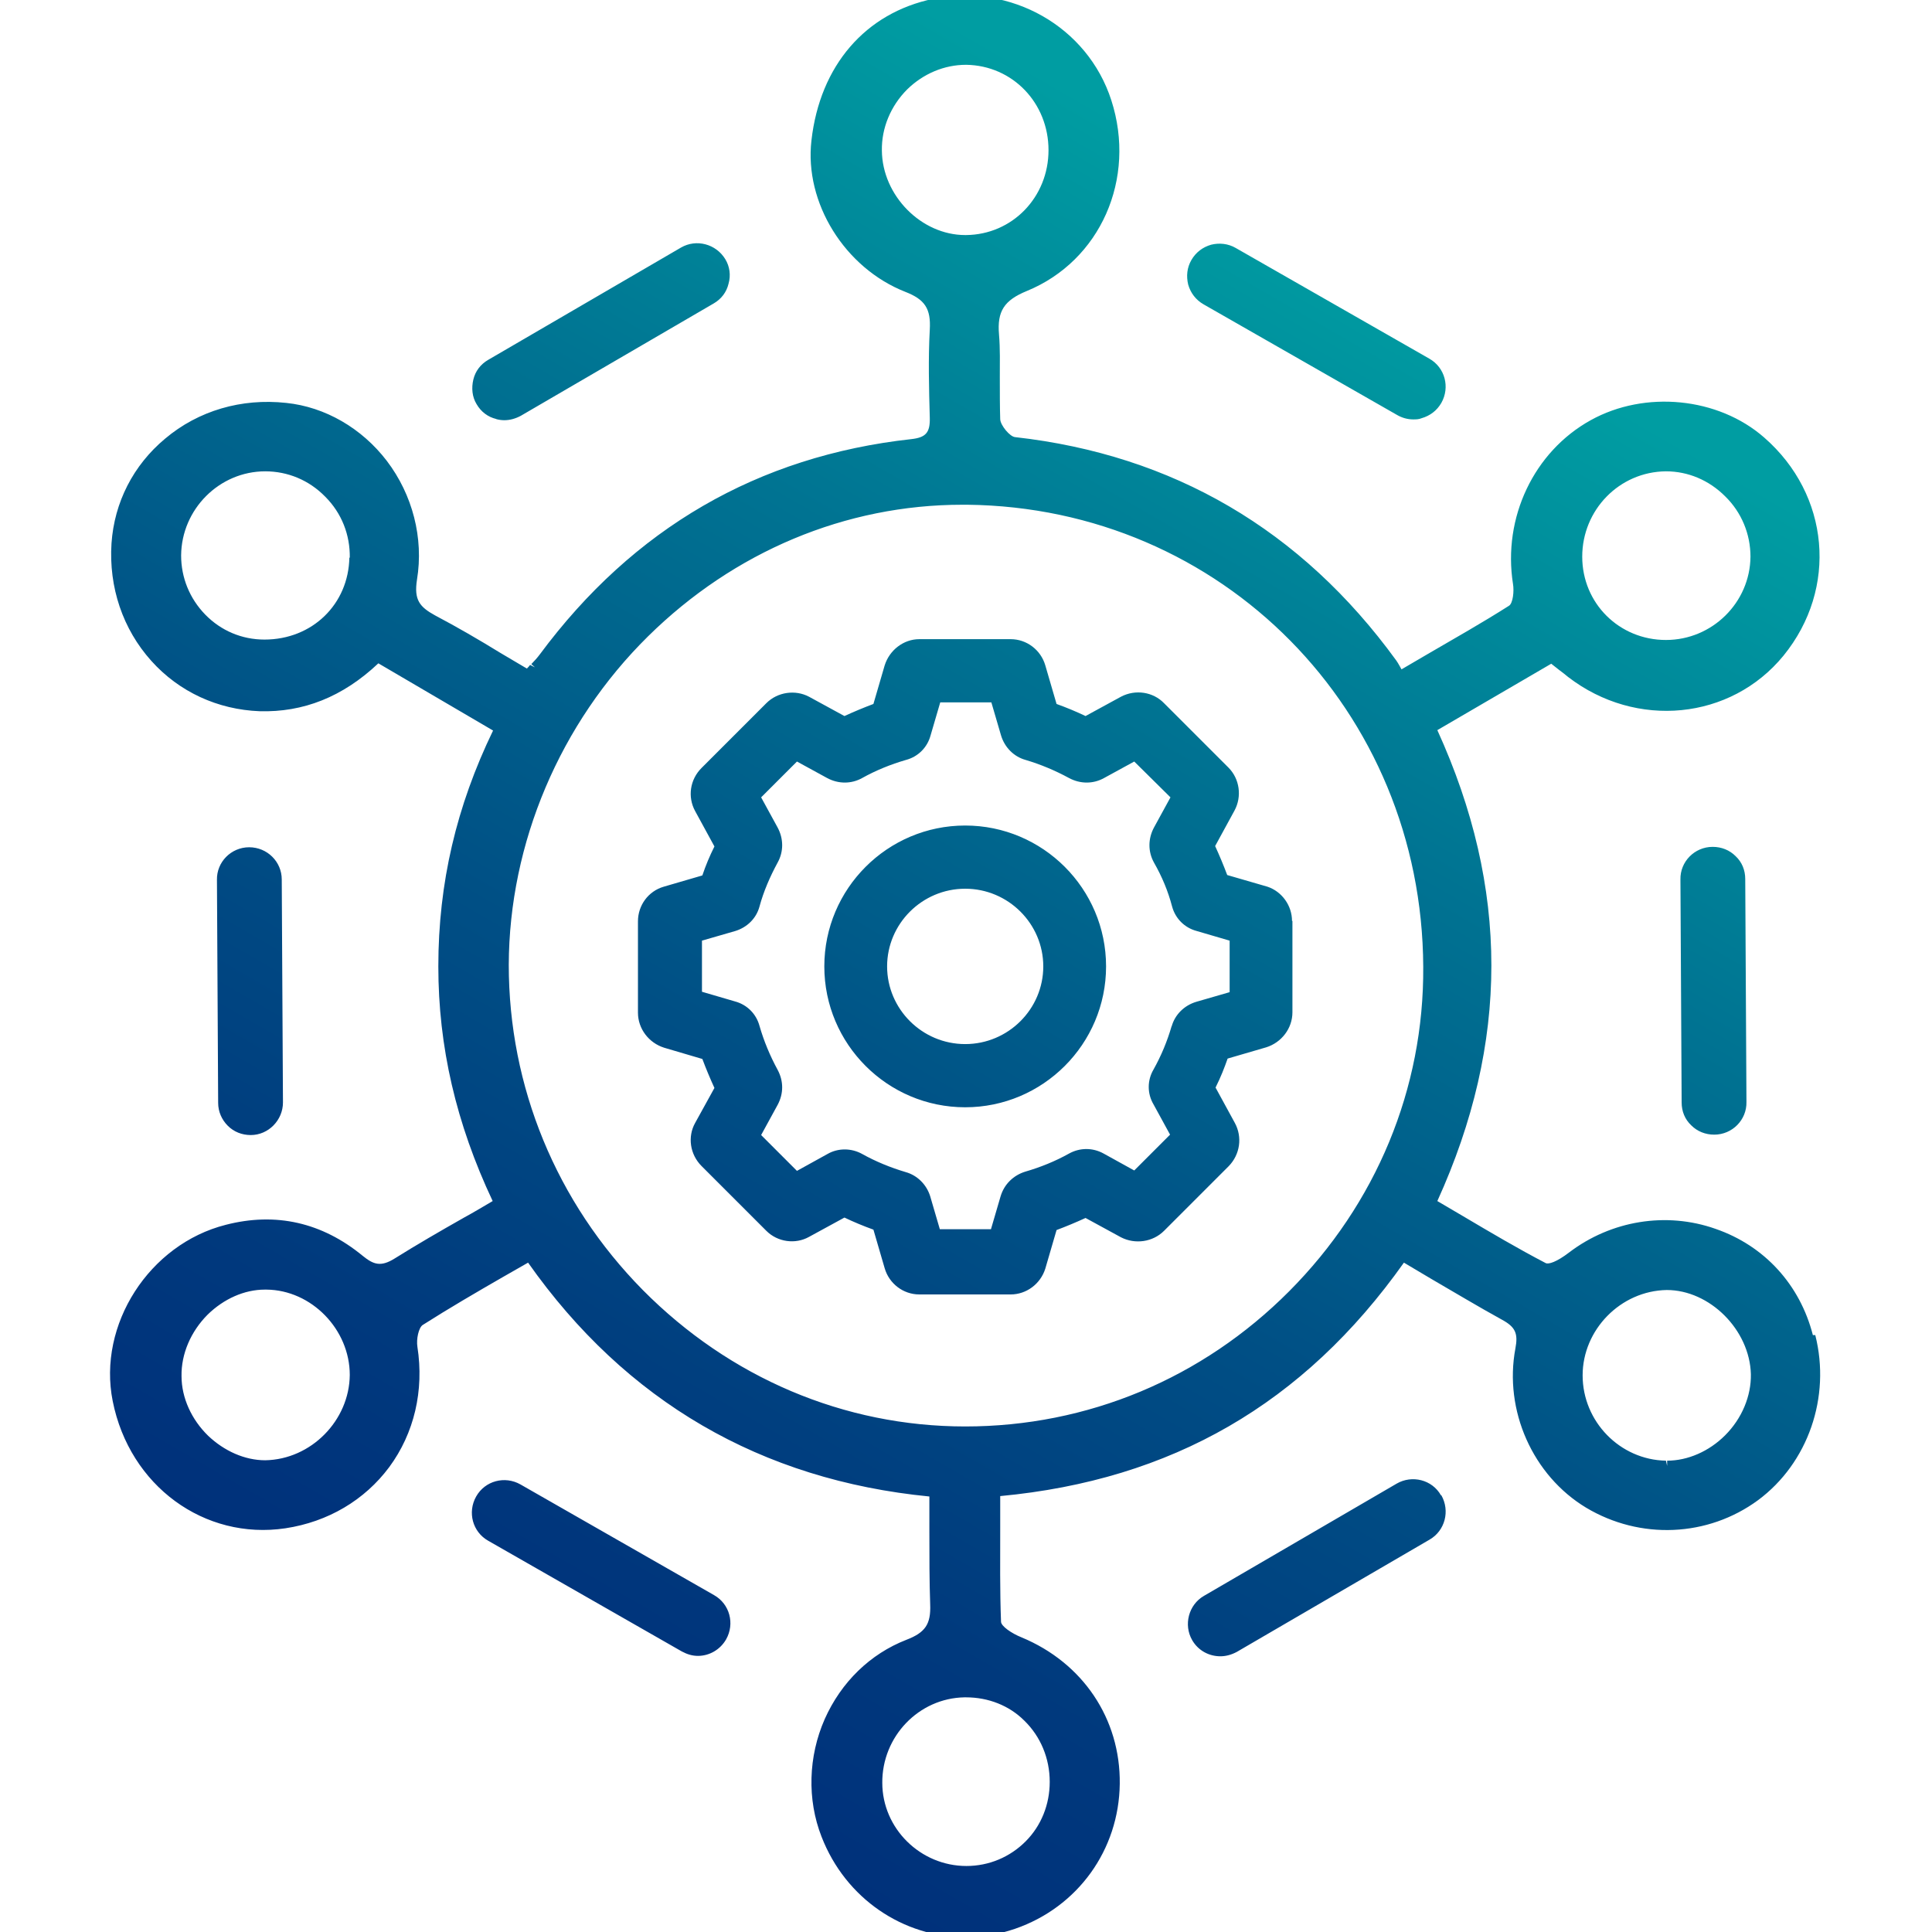 <?xml version="1.0" encoding="UTF-8"?>
<svg id="Layer_1" data-name="Layer 1" xmlns="http://www.w3.org/2000/svg" xmlns:xlink="http://www.w3.org/1999/xlink" viewBox="0 0 48 48">
  <defs>
    <style>
      .cls-1 {
        fill: url(#linear-gradient);
      }
    </style>
    <linearGradient id="linear-gradient" x1="34.7" y1="5.45" x2="13.29" y2="42.52" gradientUnits="userSpaceOnUse">
      <stop offset=".03" stop-color="#009da2"/>
      <stop offset=".32" stop-color="#007392"/>
      <stop offset=".61" stop-color="#004f85"/>
      <stop offset=".85" stop-color="#00397d"/>
      <stop offset="1" stop-color="#00317b"/>
    </linearGradient>
  </defs>
  <path class="cls-1" d="M35.81,37.15c.22.39.09.88-.29,1.1l-4.79,2.79c-.13.07-.27.11-.41.11-.28,0-.55-.14-.7-.4-.22-.38-.09-.88.29-1.1l4.79-2.79c.38-.22.88-.1,1.1.29h0ZM17.74,39.63l-4.81-2.75c-.39-.22-.88-.09-1.1.3-.22.39-.09.88.3,1.1l4.81,2.75c.13.07.26.11.4.11.28,0,.55-.15.7-.41.22-.39.09-.88-.3-1.1ZM12.32,10.41c.07.02.14.03.21.03.14,0,.28-.04.41-.11l4.79-2.79c.19-.11.32-.28.37-.49.06-.21.03-.43-.08-.61-.23-.38-.72-.51-1.1-.29l-4.79,2.79c-.19.11-.32.28-.37.49s-.03.43.08.61c.11.19.28.32.49.37ZM29.9,7.56l4.81,2.75c.12.07.26.11.4.11.07,0,.14,0,.21-.03.21-.06.38-.19.49-.38.22-.39.09-.88-.3-1.1l-4.81-2.75c-.19-.11-.41-.13-.61-.08-.21.06-.38.19-.49.38-.11.19-.13.4-.08.61.06.21.19.38.38.49ZM6.23,28.2h0c.44,0,.8-.37.8-.81l-.03-5.54c0-.44-.36-.8-.81-.8h0c-.45,0-.81.37-.8.81l.03,5.54c0,.22.09.42.24.57.15.15.35.23.57.23ZM45.1,33.17c.39,1.54-.18,3.18-1.42,4.1-1.25.92-2.93.99-4.27.19-1.33-.8-2.05-2.42-1.76-3.96.07-.37,0-.53-.33-.71-.6-.33-1.18-.68-1.75-1.01l-.69-.41c-2.49,3.51-5.77,5.4-10.03,5.8v.75c0,.83-.01,1.59.02,2.37,0,.11.26.29.51.39,1.52.63,2.46,2.02,2.44,3.64-.02,1.64-1.04,3.06-2.6,3.6-.41.14-.82.21-1.23.21-1.54,0-2.98-.95-3.58-2.5-.36-.92-.33-1.99.08-2.92.41-.92,1.13-1.62,2.03-1.97.47-.18.61-.39.59-.88-.02-.59-.02-1.18-.02-1.8v-.07c0-.26,0-.53,0-.81-4.18-.41-7.54-2.36-9.97-5.81l-.63.36c-.66.38-1.33.77-1.99,1.19-.1.07-.16.35-.13.54.17,1.09-.08,2.15-.7,2.99-.61.82-1.52,1.36-2.58,1.52-2.01.3-3.87-1.05-4.29-3.16-.38-1.9.91-3.9,2.81-4.38,1.24-.32,2.39-.06,3.4.77.27.22.45.28.79.07.56-.35,1.13-.68,1.73-1.02.24-.13.47-.27.71-.41-.91-1.93-1.35-3.84-1.35-5.83,0-2.07.45-3.98,1.36-5.86l-2.85-1.67c-.89.84-1.87,1.22-2.95,1.19-1.04-.04-2-.48-2.69-1.25-.71-.79-1.06-1.83-.99-2.92.07-1.02.54-1.94,1.33-2.6.83-.7,1.9-1.01,3.01-.89.97.1,1.88.63,2.5,1.44.64.84.92,1.92.75,2.95-.08.51.07.68.45.89.55.29,1.1.61,1.62.93.22.13.44.26.66.39.03-.03.06-.06.08-.09l.12.06s0,0,0,0l-.09-.08c.08-.08.15-.16.21-.24,2.32-3.13,5.42-4.93,9.23-5.35.36-.04.47-.16.46-.53-.02-.74-.04-1.46,0-2.19.03-.52-.12-.75-.61-.94-1.5-.59-2.51-2.21-2.33-3.76.21-1.86,1.34-3.17,3.03-3.52,1.92-.39,3.83.69,4.42,2.52.63,1.95-.27,3.99-2.1,4.74-.56.23-.74.5-.69,1.08.03.35.02.71.02,1.06,0,.4,0,.73.01,1.05.01.15.24.43.37.44,3.92.44,7.11,2.3,9.47,5.55.03.04.05.08.08.13l.05.09.65-.38c.67-.39,1.36-.78,2.02-1.2.1-.06.13-.37.1-.54-.26-1.65.52-3.29,1.93-4.07,1.35-.75,3.17-.57,4.31.43,1.63,1.42,1.84,3.75.48,5.42-1.31,1.6-3.66,1.83-5.35.53-.07-.06-.15-.12-.23-.18l-.19-.15-2.83,1.65c1.79,3.93,1.79,7.76,0,11.7l.63.37c.71.42,1.37.81,2.06,1.17.07.04.28-.03.58-.26,1.05-.8,2.42-1.02,3.64-.59,1.22.42,2.1,1.39,2.42,2.64ZM41.42,36.41v-.12c.51,0,1.04-.23,1.44-.63.42-.42.65-.98.64-1.52-.03-1.1-1.02-2.09-2.09-2.09-1.15.02-2.09.99-2.09,2.12,0,1.15.93,2.1,2.07,2.12l.03.13h0ZM24.02,1.61h-.02c-.54,0-1.06.22-1.46.61-.41.41-.64.96-.63,1.52.01,1.12.98,2.1,2.07,2.1h.02c1.15-.01,2.05-.94,2.05-2.11,0-1.17-.89-2.1-2.04-2.12ZM24.03,12.54h-.12c-2.9,0-5.67,1.16-7.81,3.27-2.19,2.16-3.45,5.14-3.46,8.16,0,3.03,1.18,5.9,3.33,8.08,2.16,2.18,5,3.39,8.01,3.39,3.04,0,5.89-1.19,8.05-3.36,2.16-2.17,3.35-5.03,3.33-8.06-.03-6.37-5-11.41-11.33-11.48ZM21.92,44.29c0,1.14.95,2.07,2.09,2.07h0c.56,0,1.08-.22,1.47-.61.39-.39.6-.92.6-1.48,0-.59-.23-1.13-.63-1.52-.38-.38-.9-.58-1.45-.58h-.04c-1.13.02-2.05.97-2.04,2.13ZM41.39,11.71c-1.16.01-2.08.96-2.08,2.12,0,1.16.92,2.07,2.08,2.07,1.15,0,2.09-.93,2.1-2.07,0-.56-.22-1.1-.63-1.5-.4-.4-.92-.62-1.47-.62ZM8.69,13.86c.01-.57-.2-1.11-.61-1.52-.4-.41-.93-.63-1.49-.63-1.14,0-2.08.94-2.09,2.09,0,.55.21,1.07.6,1.47.39.4.91.62,1.47.62,1.19,0,2.09-.88,2.11-2.04ZM6.62,32.04s-.03,0-.04,0c-.51,0-1.02.23-1.42.62-.42.42-.66.98-.65,1.53,0,.54.25,1.08.66,1.48.4.38.91.61,1.42.61,1.14-.02,2.09-.99,2.1-2.12,0-1.13-.95-2.11-2.07-2.12ZM27.48,24.01c0,1.93-1.57,3.5-3.5,3.5s-3.5-1.57-3.5-3.5,1.57-3.5,3.5-3.5,3.5,1.57,3.5,3.5ZM23.98,22.08c-1.07,0-1.94.87-1.94,1.93s.87,1.93,1.94,1.93,1.94-.87,1.94-1.93-.87-1.93-1.94-1.93ZM42.55,21.04h0c-.45,0-.81.37-.8.81l.03,5.54c0,.22.08.42.24.57.15.15.35.23.57.23h0c.45,0,.81-.37.8-.81l-.03-5.54c0-.22-.08-.42-.24-.57-.15-.15-.35-.23-.57-.23ZM32.11,22.88v2.27c0,.4-.27.75-.65.87l-.96.28c-.08.23-.17.46-.3.72l.48.88c.19.35.13.78-.15,1.07l-1.61,1.61c-.28.28-.72.34-1.07.16l-.88-.48c-.24.11-.48.21-.72.3l-.28.96c-.12.38-.47.64-.86.64h-2.27c-.4,0-.75-.27-.86-.65l-.28-.96c-.25-.09-.49-.19-.72-.3l-.88.48c-.34.19-.78.13-1.06-.15l-1.61-1.61c-.29-.29-.35-.73-.16-1.07l.48-.87c-.11-.24-.21-.48-.3-.72l-.95-.28c-.38-.12-.65-.47-.65-.87v-2.27c0-.4.26-.75.64-.86l.96-.28c.08-.24.18-.48.3-.72l-.48-.88c-.19-.35-.13-.78.16-1.07l1.61-1.61c.28-.28.72-.34,1.06-.16l.88.48c.24-.11.48-.21.72-.3l.28-.96c.12-.38.47-.65.86-.65h2.27c.4,0,.75.27.86.65l.28.96c.25.09.49.19.72.3l.88-.48c.36-.19.8-.12,1.07.16l1.6,1.6c.28.28.34.72.15,1.07l-.48.88c.11.24.21.48.3.72l1,.29c.36.12.61.47.61.85ZM29.11,25.5c.08-.29.31-.52.61-.61l.83-.24v-1.28l-.82-.24c-.3-.08-.53-.31-.61-.61-.1-.38-.25-.74-.45-1.09-.15-.27-.15-.59,0-.87l.41-.75-.9-.89-.75.41c-.27.15-.59.15-.87,0-.35-.19-.71-.34-1.08-.45-.29-.08-.52-.31-.61-.61l-.24-.82h-1.27l-.24.82c-.08.3-.31.53-.61.61-.38.11-.75.26-1.09.45-.27.15-.59.15-.87,0l-.75-.41-.89.89.41.75c.15.28.15.6,0,.87-.19.35-.35.72-.45,1.09-.08.3-.31.52-.6.61l-.83.24v1.27l.82.24c.3.08.53.31.61.61.11.38.26.74.45,1.09.15.28.15.59,0,.87l-.41.75.89.89.76-.42c.26-.15.59-.15.86,0,.34.19.71.34,1.08.45.29.08.52.31.61.6l.24.82h1.27l.24-.82c.09-.3.32-.52.61-.61.38-.11.75-.26,1.09-.45.27-.15.59-.15.86,0l.76.42.89-.89-.41-.75c-.16-.27-.16-.6,0-.87.19-.34.34-.7.45-1.08Z"/>
</svg>